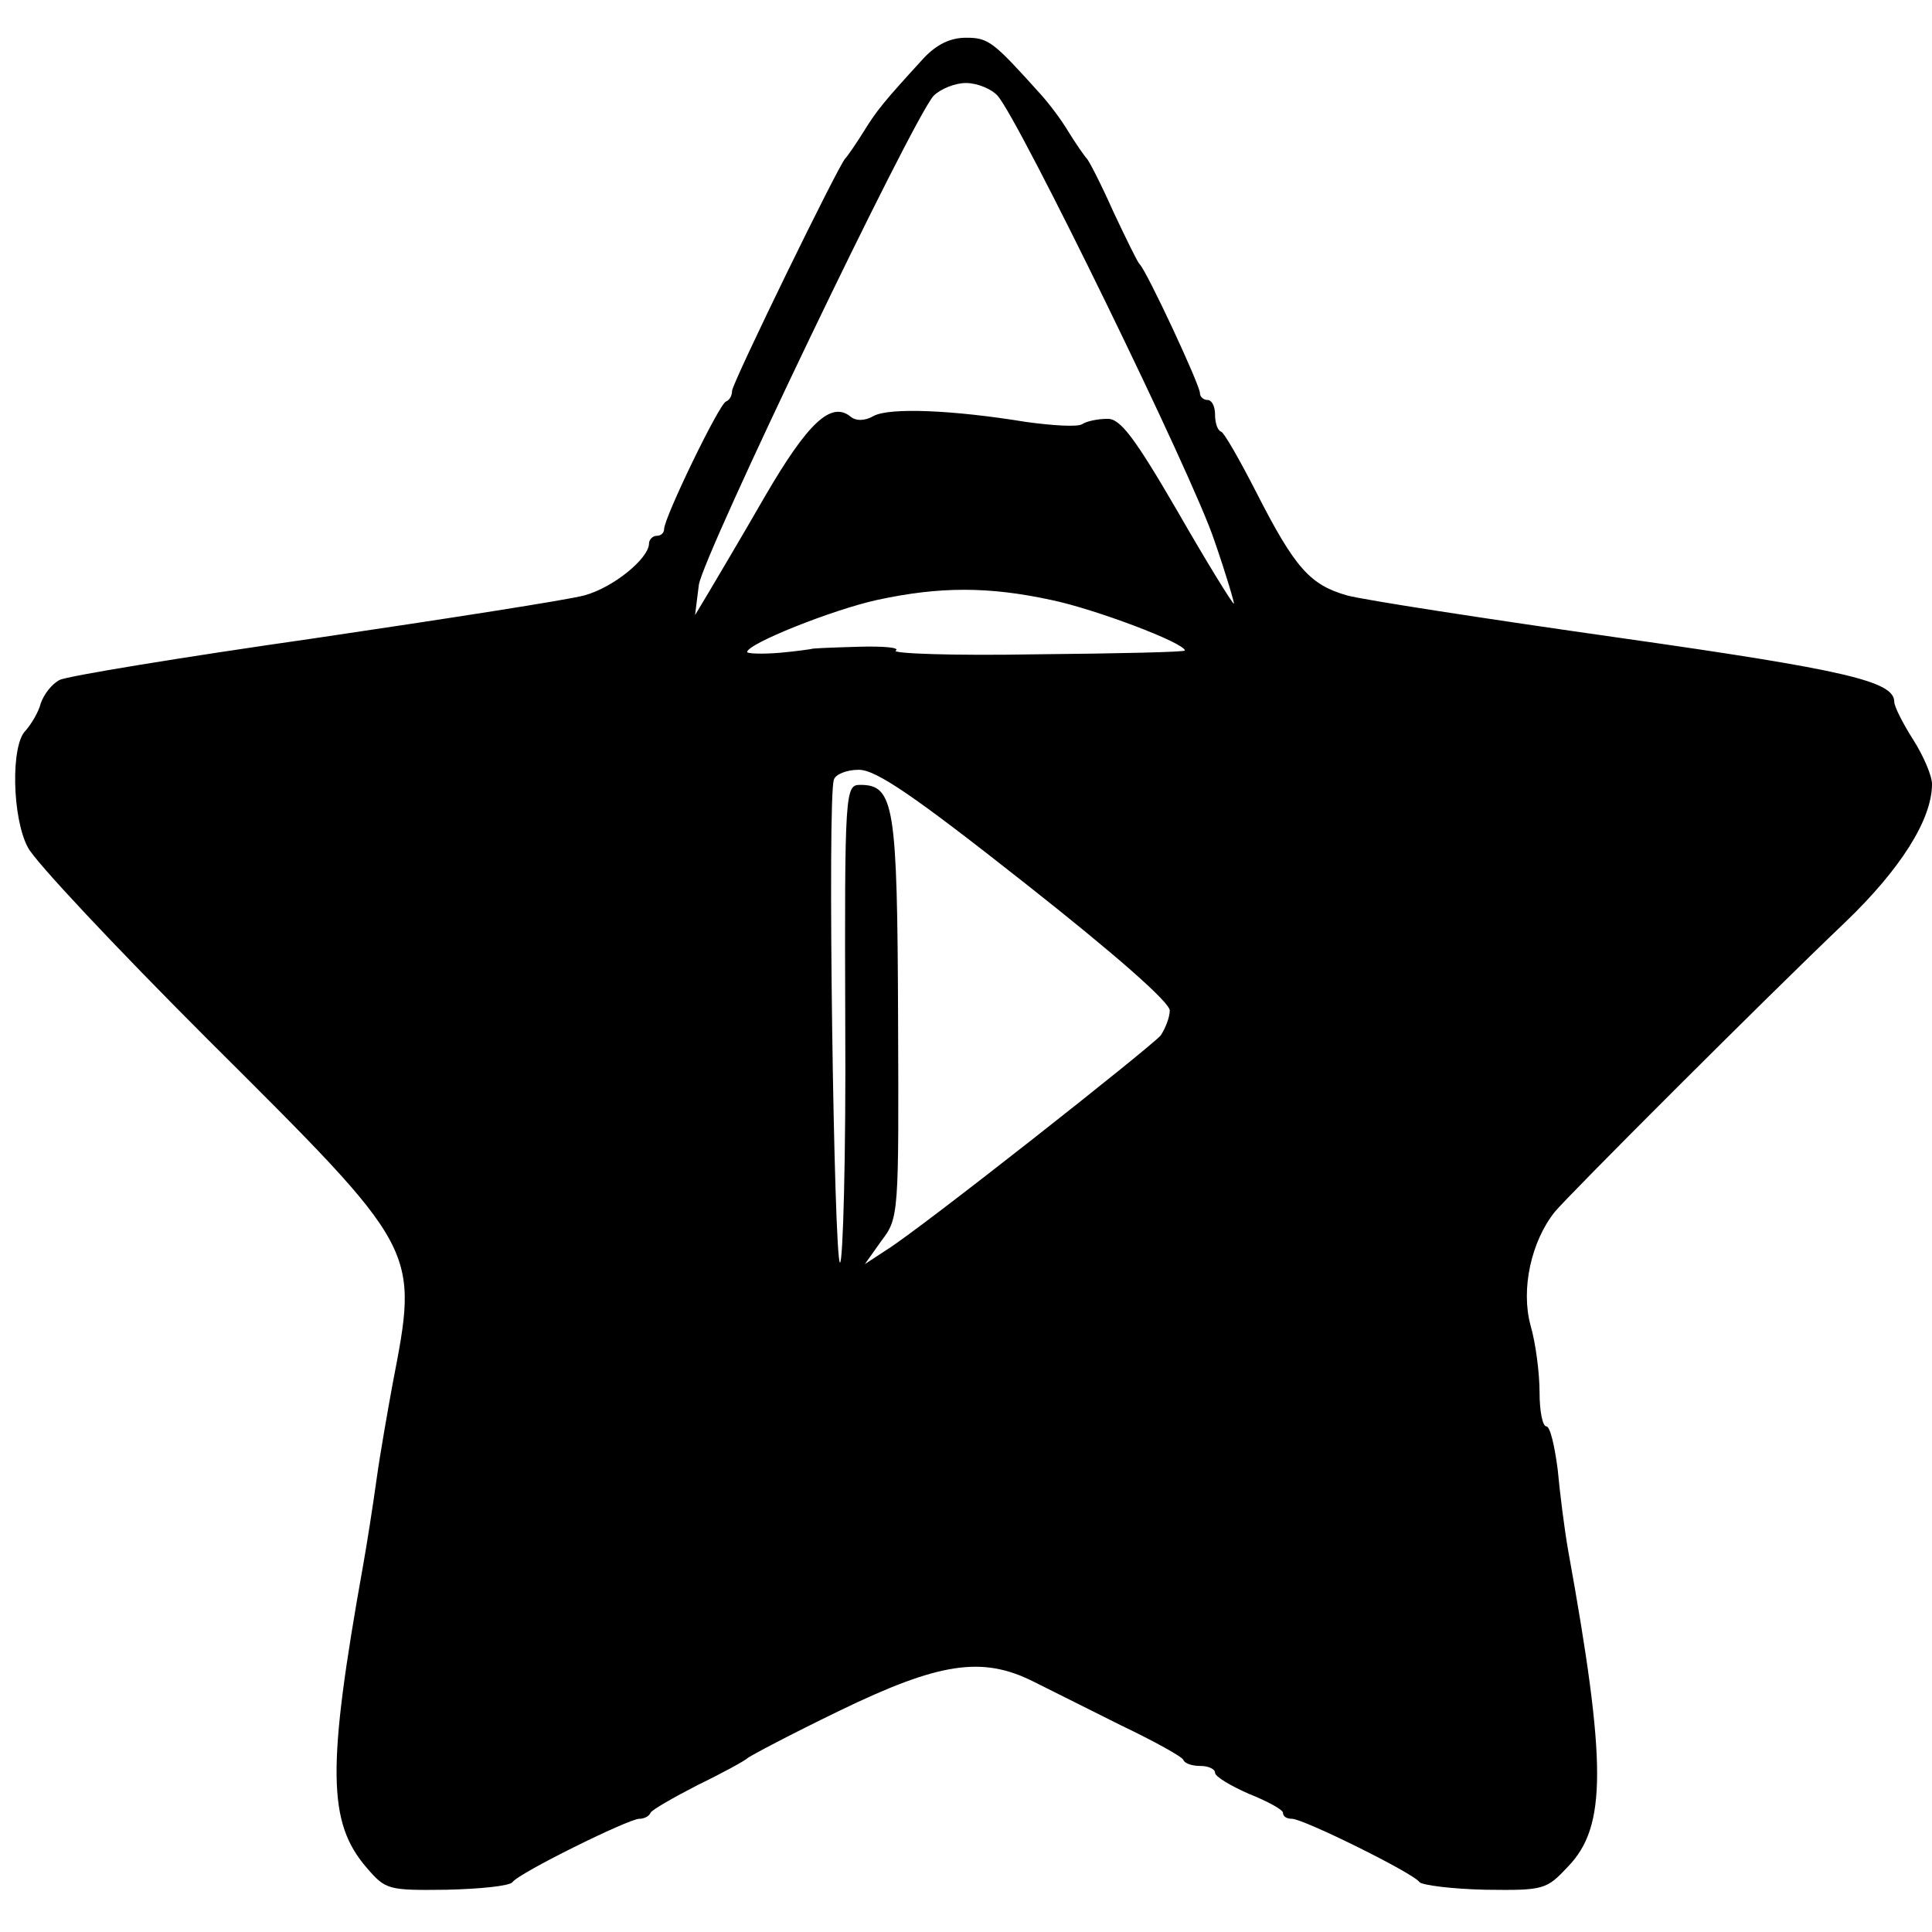 <?xml version="1.0" standalone="no"?>
<!DOCTYPE svg PUBLIC "-//W3C//DTD SVG 20010904//EN"
 "http://www.w3.org/TR/2001/REC-SVG-20010904/DTD/svg10.dtd">
<svg version="1.0" xmlns="http://www.w3.org/2000/svg"
 width="256pt" height="256pt" viewBox="0 0 256 256"
 preserveAspectRatio="xMidYMid meet">
<g transform="translate(0,256) scale(0.1,-0.1)"
fill="#000000" stroke="none">
<path d="M1224 2483 c-54 -59 -62 -69 -80 -98 -10 -16 -21 -32 -24 -35 -9 -9
-150 -298 -150 -308 0 -6 -3 -12 -8 -14 -9 -3 -82 -154 -82 -169 0 -5 -4 -9
-10 -9 -5 0 -10 -5 -10 -10 0 -20 -48 -59 -86 -69 -22 -6 -183 -31 -359 -57
-175 -25 -327 -50 -336 -55 -10 -5 -21 -19 -25 -31 -3 -12 -13 -28 -20 -36
-20 -19 -18 -116 3 -155 9 -18 116 -132 238 -254 283 -282 280 -276 245 -458
-6 -33 -16 -89 -21 -125 -5 -36 -13 -87 -18 -115 -48 -268 -47 -340 5 -400 25
-29 28 -30 106 -29 44 1 83 5 87 10 8 12 154 84 168 84 6 0 13 3 15 8 2 4 30
20 63 37 33 16 62 32 65 35 3 3 58 32 122 63 132 64 189 73 257 39 20 -10 72
-36 116 -58 44 -21 82 -42 83 -46 2 -5 12 -8 23 -8 10 0 19 -4 19 -9 0 -5 20
-17 45 -28 25 -10 45 -21 45 -25 0 -5 5 -8 12 -8 15 0 161 -72 169 -84 4 -4
43 -9 87 -10 78 -1 81 0 110 31 51 53 51 136 0 418 -5 28 -11 76 -14 108 -4
31 -10 57 -15 57 -5 0 -9 20 -9 45 0 25 -5 65 -12 89 -13 48 1 111 32 150 18
22 278 282 385 384 73 70 115 136 115 183 0 11 -11 37 -25 59 -14 22 -25 44
-25 50 0 27 -62 42 -365 85 -176 25 -338 50 -360 56 -49 14 -69 36 -120 136
-22 43 -43 80 -47 81 -5 2 -8 12 -8 23 0 10 -4 19 -10 19 -5 0 -10 4 -10 9 0
11 -71 163 -80 171 -3 3 -18 34 -35 70 -16 36 -32 67 -35 70 -3 3 -14 19 -24
35 -10 17 -27 39 -37 50 -63 70 -69 75 -99 75 -21 0 -39 -9 -56 -27z m98 -50
c29 -33 259 -504 287 -589 16 -46 27 -84 26 -84 -2 0 -36 55 -75 123 -57 98
-76 123 -93 122 -12 0 -27 -3 -33 -7 -6 -4 -39 -2 -75 3 -98 16 -180 19 -201
8 -12 -7 -24 -7 -31 -1 -26 21 -57 -9 -113 -105 -31 -54 -65 -111 -75 -128
l-18 -30 5 40 c6 40 282 615 311 648 9 9 28 17 43 17 15 0 34 -8 42 -17z m71
-668 c58 -12 177 -57 177 -67 0 -2 -89 -4 -198 -5 -108 -2 -192 1 -185 5 6 4
-17 6 -50 5 -34 -1 -62 -2 -62 -3 0 0 -19 -3 -42 -5 -24 -2 -43 -1 -43 1 0 11
113 56 172 69 83 18 148 18 231 0z m-34 -376 c118 -93 191 -157 191 -168 0 -9
-6 -24 -12 -33 -15 -17 -318 -256 -363 -284 l-29 -19 22 31 c23 30 23 35 22
294 -1 282 -5 310 -50 310 -20 0 -21 -6 -20 -317 1 -175 -3 -317 -7 -316 -8 3
-17 619 -8 640 2 7 17 13 33 13 23 0 74 -35 221 -151z"/>
</g>
</svg>
